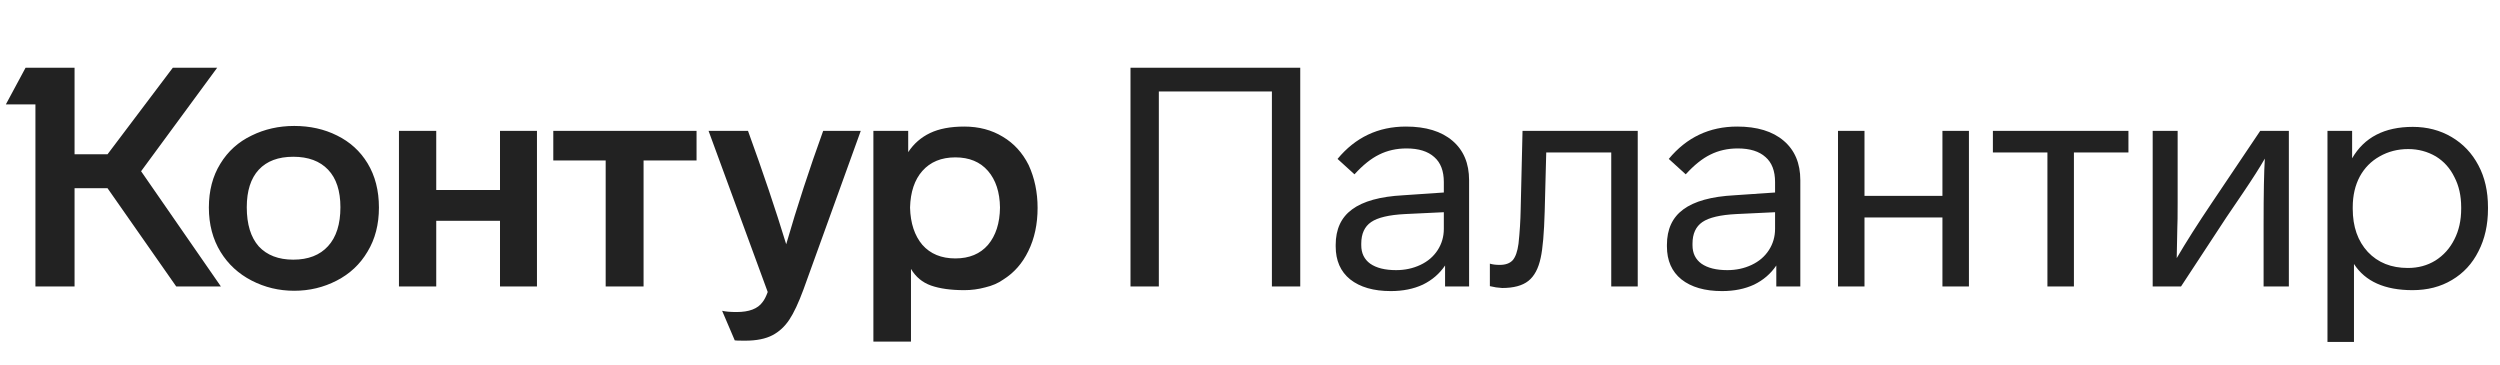 <svg width="192" height="28" viewBox="0 0 192 28" fill="none" xmlns="http://www.w3.org/2000/svg">
<path d="M16.041 15.943C16.041 14.65 16.333 13.53 16.917 12.583C17.5 11.621 18.305 10.896 19.33 10.407C20.324 9.918 21.412 9.673 22.595 9.673C23.81 9.673 24.906 9.918 25.884 10.407C26.878 10.896 27.659 11.605 28.226 12.536C28.81 13.498 29.102 14.634 29.102 15.943C29.102 17.236 28.81 18.364 28.226 19.326C27.659 20.289 26.87 21.03 25.86 21.55C24.851 22.071 23.762 22.331 22.595 22.331C21.428 22.331 20.34 22.071 19.33 21.55C18.321 21.03 17.524 20.297 16.941 19.35C16.341 18.372 16.041 17.236 16.041 15.943ZM69.963 26.235H67.076V10.052H69.75V11.684C70.176 11.037 70.736 10.549 71.43 10.217C72.124 9.886 72.999 9.72 74.056 9.72C75.176 9.72 76.162 9.981 77.013 10.501C77.865 11.006 78.528 11.732 79.001 12.678C79.458 13.672 79.687 14.768 79.687 15.967C79.687 17.213 79.45 18.317 78.977 19.279C78.52 20.226 77.873 20.959 77.037 21.48C76.658 21.748 76.201 21.945 75.665 22.071C75.144 22.213 74.608 22.284 74.056 22.284C73.031 22.284 72.179 22.166 71.501 21.929C70.838 21.692 70.325 21.267 69.963 20.651V26.235ZM58.961 22.426L54.418 10.052H57.447C58.598 13.222 59.576 16.124 60.38 18.759C61.216 15.872 62.163 12.97 63.219 10.052H66.106L61.705 22.237C61.327 23.262 60.964 24.035 60.617 24.555C60.27 25.076 59.844 25.47 59.339 25.738C58.803 26.022 58.101 26.164 57.233 26.164C56.729 26.164 56.461 26.156 56.429 26.14L55.459 23.869C55.727 23.932 56.098 23.964 56.571 23.964C57.533 23.964 58.196 23.711 58.559 23.207C58.7 23.033 58.834 22.773 58.961 22.426ZM18.952 15.919C18.952 17.229 19.259 18.23 19.874 18.924C20.505 19.602 21.389 19.942 22.524 19.942C23.676 19.942 24.567 19.595 25.198 18.901C25.829 18.206 26.144 17.213 26.144 15.919C26.144 14.658 25.829 13.695 25.198 13.033C24.567 12.37 23.676 12.039 22.524 12.039C21.373 12.039 20.49 12.37 19.874 13.033C19.259 13.695 18.952 14.658 18.952 15.919ZM69.892 15.943C69.923 17.142 70.239 18.096 70.838 18.806C71.453 19.5 72.297 19.847 73.37 19.847C74.442 19.847 75.278 19.5 75.878 18.806C76.477 18.096 76.785 17.142 76.8 15.943C76.785 14.76 76.477 13.822 75.878 13.127C75.278 12.434 74.442 12.086 73.37 12.086C72.297 12.086 71.453 12.434 70.838 13.127C70.239 13.806 69.923 14.744 69.892 15.943ZM13.273 5.201H16.68L10.836 13.151L16.964 22H13.534L8.257 14.453H5.726V22H2.721V8.017H0.45L1.964 5.201H5.726V11.85H8.257L13.273 5.201ZM33.503 22H30.64V10.052H33.503V14.594H38.4V10.052H41.239V22H38.4V16.96H33.503V22ZM46.516 12.323H42.493V10.052H53.495V12.323H49.426V22H46.516V12.323Z" fill="#222222"/>
<path d="M99.859 5.201V22H97.682V7.023H88.999V22H86.822V5.201H99.859ZM112.826 13.837V22H110.981V20.391C110.555 21.022 109.987 21.511 109.277 21.858C108.567 22.189 107.747 22.355 106.816 22.355C105.491 22.355 104.45 22.055 103.693 21.456C102.952 20.856 102.581 20.013 102.581 18.924V18.806C102.581 17.607 102.999 16.7 103.835 16.085C104.687 15.454 105.996 15.091 107.763 14.997L110.886 14.784V13.979C110.886 13.127 110.641 12.489 110.152 12.063C109.663 11.621 108.954 11.4 108.023 11.4C107.25 11.4 106.548 11.558 105.917 11.873C105.302 12.173 104.671 12.678 104.024 13.388L102.723 12.205C104.095 10.549 105.846 9.72 107.976 9.72C109.506 9.72 110.697 10.083 111.548 10.809C112.4 11.534 112.826 12.544 112.826 13.837ZM110.886 17.576V16.298L107.905 16.44C106.674 16.503 105.807 16.708 105.302 17.055C104.797 17.402 104.545 17.954 104.545 18.711V18.83C104.545 19.445 104.774 19.918 105.231 20.249C105.704 20.58 106.367 20.746 107.219 20.746C107.897 20.746 108.52 20.612 109.088 20.344C109.656 20.076 110.097 19.697 110.413 19.208C110.728 18.719 110.886 18.175 110.886 17.576ZM114.895 22.071L114.422 21.976V20.249C114.627 20.312 114.879 20.344 115.179 20.344C115.62 20.344 115.952 20.226 116.172 19.989C116.393 19.736 116.543 19.311 116.622 18.711C116.717 17.828 116.772 16.953 116.788 16.085L116.93 10.052H125.778V22H123.744V11.708H118.751L118.633 16.227C118.586 17.899 118.483 19.09 118.325 19.8C118.152 20.62 117.837 21.211 117.379 21.574C116.922 21.937 116.251 22.118 115.368 22.118L114.895 22.071ZM138.265 13.837V22H136.42V20.391C135.994 21.022 135.426 21.511 134.716 21.858C134.006 22.189 133.186 22.355 132.255 22.355C130.931 22.355 129.889 22.055 129.132 21.456C128.391 20.856 128.02 20.013 128.02 18.924V18.806C128.02 17.607 128.438 16.7 129.274 16.085C130.126 15.454 131.435 15.091 133.202 14.997L136.325 14.784V13.979C136.325 13.127 136.081 12.489 135.592 12.063C135.103 11.621 134.393 11.4 133.462 11.4C132.689 11.4 131.987 11.558 131.356 11.873C130.741 12.173 130.11 12.678 129.464 13.388L128.162 12.205C129.535 10.549 131.285 9.72 133.415 9.72C134.945 9.72 136.136 10.083 136.987 10.809C137.839 11.534 138.265 12.544 138.265 13.837ZM136.325 17.576V16.298L133.344 16.44C132.114 16.503 131.246 16.708 130.741 17.055C130.237 17.402 129.984 17.954 129.984 18.711V18.83C129.984 19.445 130.213 19.918 130.67 20.249C131.143 20.58 131.806 20.746 132.658 20.746C133.336 20.746 133.959 20.612 134.527 20.344C135.095 20.076 135.536 19.697 135.852 19.208C136.167 18.719 136.325 18.175 136.325 17.576ZM151.214 10.052V22H149.179V16.7H143.193V22H141.158V10.052H143.193V15.044H149.179V10.052H151.214ZM163.464 10.052V11.708H159.277V22H157.242V11.708H153.054V10.052H163.464ZM169.846 15.612L173.584 10.052H175.784V22H173.844V17.244C173.844 14.863 173.876 13.175 173.939 12.181C173.56 12.844 173.008 13.711 172.282 14.784L170.981 16.7L167.503 22H165.326V10.052H167.243V15.517C167.243 16.605 167.235 17.252 167.219 17.457L167.172 19.823C167.882 18.609 168.773 17.205 169.846 15.612ZM191.077 15.919V16.038C191.077 17.268 190.833 18.356 190.344 19.303C189.87 20.249 189.192 20.983 188.309 21.503C187.441 22.024 186.432 22.284 185.28 22.284C183.151 22.284 181.652 21.614 180.785 20.273V26.259H178.75V10.052H180.643V12.157C181.574 10.549 183.127 9.744 185.304 9.744C186.408 9.744 187.402 10.004 188.285 10.525C189.168 11.045 189.855 11.771 190.344 12.702C190.833 13.617 191.077 14.689 191.077 15.919ZM189.019 16.038V15.919C189.019 15.036 188.845 14.263 188.498 13.601C188.167 12.922 187.694 12.394 187.078 12.015C186.432 11.637 185.722 11.448 184.949 11.448C184.145 11.448 183.411 11.637 182.749 12.015C182.102 12.378 181.597 12.891 181.234 13.553C180.872 14.232 180.69 15.02 180.69 15.919V16.038C180.69 17.41 181.077 18.514 181.85 19.35C182.623 20.17 183.648 20.58 184.925 20.58C185.714 20.58 186.416 20.391 187.031 20.013C187.662 19.618 188.151 19.074 188.498 18.38C188.845 17.702 189.019 16.921 189.019 16.038Z" fill="#222222"/>
</svg>
